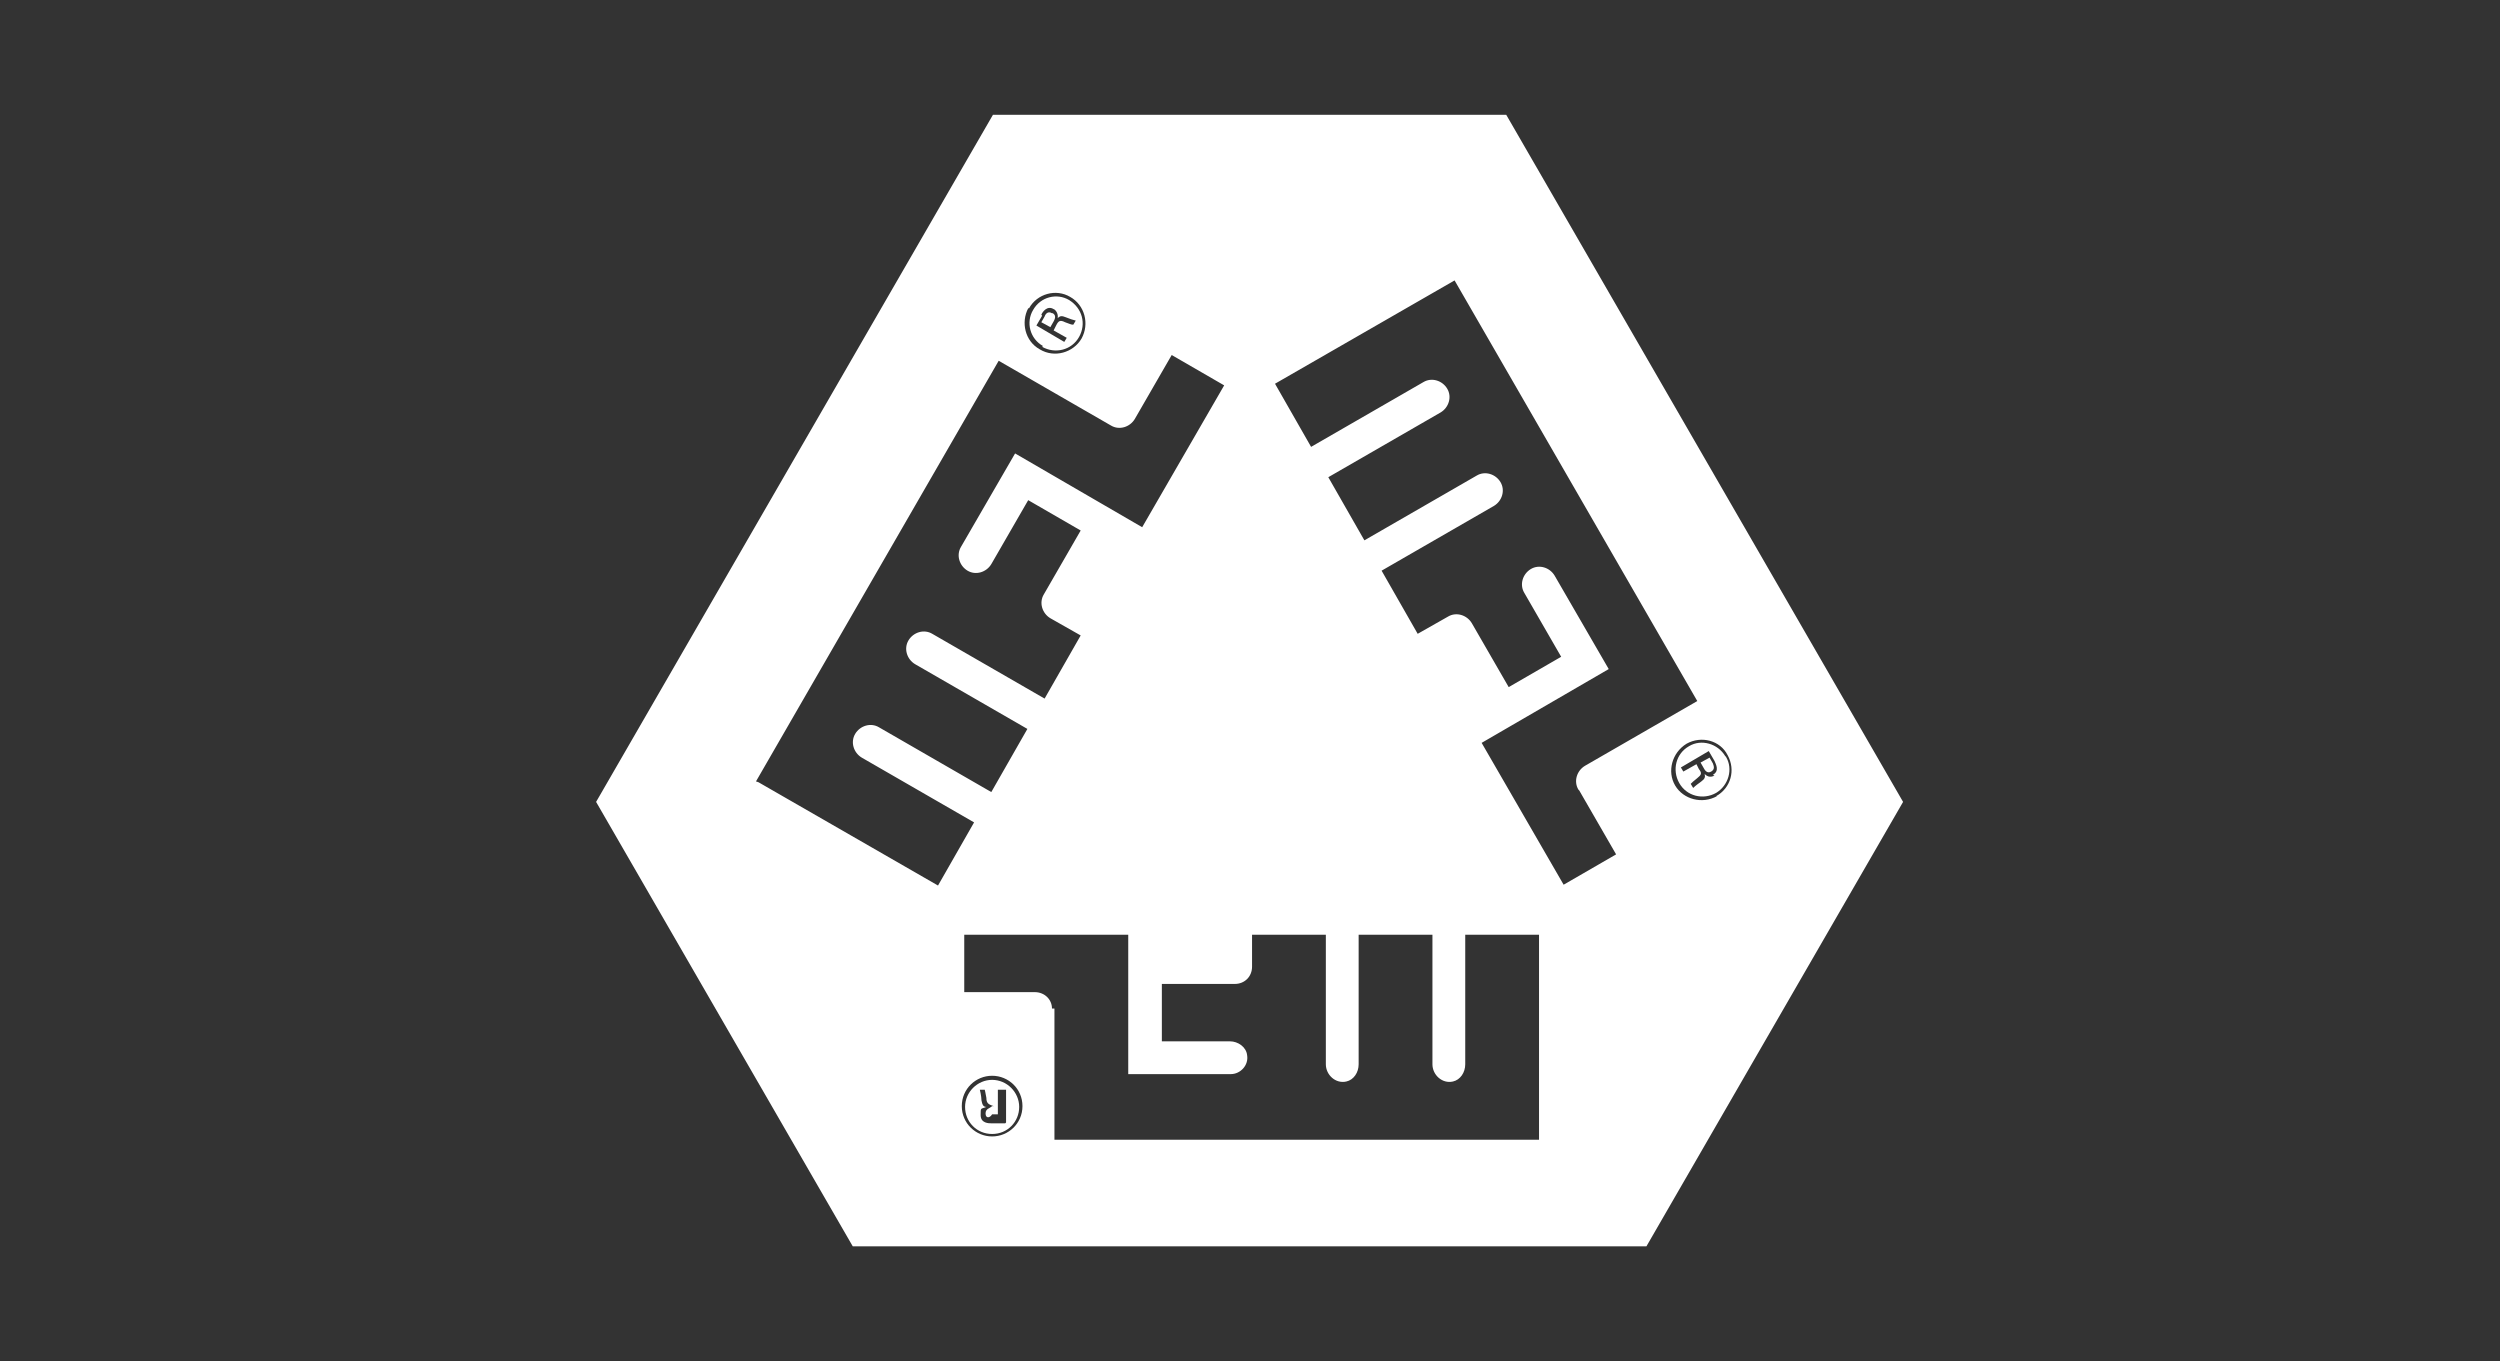 <?xml version="1.0" encoding="UTF-8"?>
<svg id="Capa_1" xmlns="http://www.w3.org/2000/svg" version="1.1" viewBox="0 0 304.9 166">
  <rect x="0" y="0" width="304.9" height="166" fill="#333333" stroke="none"/>
  <!-- Generator: Adobe Illustrator 29.8.1, SVG Export Plug-In . SVG Version: 2.1.1 Build 2)  -->
  <defs>
    <style>
      .st0 {
        fill: none;
      }

      .st1 {
        fill: #fff;
      }
    </style>
  </defs>
  <rect class="st0" x="-632" y="-266.6" width="1920" height="1080"/>
  <g>
    <path class="st1" d="M422.4,204.9v-77.8c2.1.5,3.1.8,5.2,1.3,1,20.7,1.5,30.9,2.4,51,0,0,0,0,0,0,1-20.2,1.5-30.2,2.6-49.8,2,.5,3,.7,5,1.2v70.4c-1.3.3-1.9.5-3.2.8v-55.5s0,0,0,0c-1.2,22-1.8,33.3-3,56.2-1.2.3-1.9.5-3.1.8-1.1-22.8-1.7-34.5-2.8-58.2,0,0,0,0,0,0v58.9c-1.3.3-1.9.5-3.2.8"/>
    <path class="st1" d="M440.1,200.6v-69.2c3.4.8,5.1,1.2,8.5,2.1v10c-2.1-.4-3.1-.5-5.2-.9v16.7c1.9,0,2.9.1,4.8.2v10c-1.9,0-2.9,0-4.8.1v19.8c2.2-.4,3.2-.5,5.4-.9v10c-3.5.8-5.2,1.3-8.6,2.1"/>
    <path class="st1" d="M450.2,133.9c1.5.4,2.2.5,3.7.9.9,8.4,1.3,12.5,2.2,20.7.9-8,1.3-11.9,2.2-19.6,1.3.3,2,.5,3.4.8-1.5,11.2-2.3,17-3.9,29,1.6,12.2,2.4,18.2,3.9,29.6-1.5.4-2.2.5-3.7.9-1-8.1-1.4-12.2-2.4-20.6-1,8.6-1.4,12.9-2.4,21.8-1.3.3-2,.5-3.4.8,1.6-13.9,2.4-20.6,4-33.7-1.5-11.9-2.2-18-3.7-30.6"/>
    <path class="st1" d="M463.3,194.9v-57.9c1.3.3,1.9.5,3.2.8v56.3c-1.3.3-1.9.5-3.2.8"/>
    <path class="st1" d="M468.7,166c0-14.6,0-28.5,5.3-27.2,3.3.8,4.6,7.1,4.5,17.9-1.3-.1-1.9-.2-3.2-.3,0-6.9-.4-9.6-1.3-9.7-1.8-.3-2.1,5.6-2.1,19.3s.2,19.6,2.1,19.3c1.5-.3,1.4-6.7,1.5-10.8,1.3-.1,1.9-.2,3.2-.3,0,13.4-1.7,18.2-4.7,18.9-5.3,1.4-5.3-12.7-5.3-27.2"/>
    <path class="st1" d="M487.9,166c0-11.7-.2-16.9-2.1-17.2-1.8-.3-2.1,4.9-2.1,17.2s.2,17.5,2.1,17.2c1.8-.3,2.1-5.4,2.1-17.2M480.5,166c0-13.1,0-25.5,5.3-24.2,5.3,1.4,5.3,12.5,5.3,24.2s0,22.8-5.3,24.2c-5.3,1.4-5.3-11.2-5.3-24.2"/>
    <path class="st1" d="M498.4,186.3v-40.7c3.2.8,4.8,1.2,8.1,2v5.6c-1.9-.3-2.9-.5-4.8-.8v10c1.8,0,2.8.1,4.6.2v5.7c-1.8,0-2.8,0-4.6.1v17c-1.3.3-1.9.5-3.2.8"/>
    <path class="st1" d="M508.1,184v-35.9c1.3.3,1.9.5,3.2.8v34.4c-1.3.3-1.9.5-3.2.8"/>
    <path class="st1" d="M520.7,160.3c0-2.8-.2-5.2-1.9-5.5-2-.4-2,5.2-2,11.4,0,9.9.5,11.6,2.3,11.3.5,0,1.1-.5,1.6-.9v-6.6c-.7,0-1.1,0-1.8.1v-4.7c2,0,3,0,5,0v15.1c-.9.1-3.1,1-4.4,1.3-5.5,1.4-6.1-3.3-6.1-15.9s.2-16.9,5.5-15.5c3.2.8,5.2,3.9,5,10.1-1.3.1-1.9.1-3.2,0"/>
    <path class="st1" d="M533.3,162.6v-13.7c1.3-.3,1.9-.5,3.2-.8v35.9c-1.3-.3-1.9-.5-3.2-.8v-15.3c-1.5,0-2.2,0-3.7,0v14.5c-1.3-.3-1.9-.5-3.2-.8v-30.9c1.3-.3,1.9-.5,3.2-.8v13c1.5,0,2.2-.1,3.7-.2"/>
    <path class="st1" d="M548.6,145.1v6.9c-1.4.2-2.2.4-3.6.6v33.4c-1.3-.3-1.9-.5-3.2-.8v-32.1c-1.4.2-2.2.4-3.6.6v-6.1c4.2-1,6.3-1.5,10.5-2.6"/>
    <path class="st1" d="M554.9,188.4v-44.9c1.3-.3,1.9-.5,3.2-.8v38.7c1.9.3,2.9.5,4.9.8v8.1c-3.2-.8-4.9-1.2-8.1-2"/>
    <path class="st1" d="M564.5,190.8v-49.6c3.4-.8,5.1-1.2,8.5-2.1v8.3c-2.1.4-3.1.5-5.2.9v12.6c1.9,0,2.9-.1,4.8-.2v8.2c-1.9,0-2.9,0-4.8-.1v15c2.2.4,3.2.5,5.4.9v8.3c-3.5-.8-5.2-1.3-8.6-2.1"/>
    <path class="st1" d="M580.7,148.3s0,0,0,0c-.6,10-.9,15-1.5,24.7,1.2,0,1.9.1,3.1.2-.6-10.1-.9-15.1-1.6-24.9M574.4,193.2c1.7-21.4,2.6-32.5,4.3-55.5,1.7-.4,2.6-.6,4.3-1,1.7,23,2.5,35,4.2,59.7-1.4-.3-2-.5-3.4-.8-.3-5.3-.5-8-.9-13.2-1.8-.2-2.7-.4-4.4-.6-.4,5-.5,7.4-.9,12.3-1.3-.3-1.9-.5-3.2-.8"/>
    <path class="st1" d="M595.3,153.5c0-6-.2-11.2-1.9-10.9-2,.4-2,11.4-2,23.6,0,19.6.5,23.2,2.3,23.5.5,0,1.1-.3,1.6-1v-14.3c-.7,0-1.1,0-1.8-.1v-9.8c2,0,3,0,5,0v33.6c-.9.5-3.1,1.4-4.4,1.1-5.5-1.4-6.1-10.4-6.1-33.6s.2-31.1,5.5-32.5c3.2-.8,5.2,6.3,5,20.2-1.3.1-1.9.2-3.2.3"/>
    <path class="st1" d="M611.3,129.7v51.4c0,10.8-1.3,22-5.3,21-3.6-.9-5.3-9.4-5.3-22v-47.7c1.3-.3,1.9-.5,3.2-.8v47.9c0,8.5.8,12,2,12.2,1.4.3,2.1-4,2.1-11.8v-49.3c1.3-.3,1.9-.5,3.2-.8"/>
    <path class="st1" d="M613.7,202.8v-73.6c3.4-.8,5.1-1.2,8.5-2.1v12c-2.1.4-3.1.5-5.2.9v18.5c1.9,0,2.9-.1,4.8-.2v11.9c-1.9,0-2.9,0-4.8-.1v22c2.2.4,3.2.5,5.4.9v12c-3.5-.8-5.2-1.3-8.6-2.1"/>
    <path class="st1" d="M633.5,110.1l-4.9,1.4-106.3,30.9-106.3-30.9-4.9-1.4v111.8l4.9-1.4,106.3-30.9,106.3,30.9,4.9,1.4v-111.8ZM629.7,115.1v101.7l-107.4-31.2-107.4,31.2v-101.7l107.4,31.2,107.4-31.2Z"/>
  </g>
  <g>
    <path class="st1" d="M294.8-99.9l-2.5-7.4v17.9c0,4.5-3.5,8.3-8,8.4-3,0-5.6-1.5-7.1-3.8-.3-.5-1.1-.6-1.5-.2-1.5,1.7-3.7,2.8-6.1,2.8s-2.2-.2-3.2-.7c-.4-.2-.9,0-1.1.3-.8,1.2-1.3,2.5-1.2,4.2,0,2.3,2.2,4,4.4,3.5l4.6-1c5-1.1,10.1-1.6,15.2-1.6h1.3c4.1,0,7.6-3.3,7.6-7.5,0-5.1-.8-10.1-2.4-15"/>
    <path class="st1" d="M263.8-90.9c0,3.3,2.5,5.9,5.6,6.1,0,0,.2,0,.3,0,3.3,0,5.9-2.6,5.9-5.9v-17.6c0-.7.6-1.3,1.3-1.3s1.3.6,1.3,1.3v18.8c0,3.3,2.6,5.9,5.9,5.9s.2,0,.3,0c3.1-.2,5.6-2.8,5.6-6.1v-23.5c0-4.4-3.4-8.1-7.7-8.4-.2,0-.4,0-.5,0h-1.1c-.7,0-1.4.2-2,.6-.4.2-.8.4-1.3.4-.8,0-1.5-.4-2-1-1.3-1.8-3.3-2.9-5.5-2.9h-.6c-2.2,0-4.3,1.1-5.5,2.9-.2.3-.6.5-1,.5s-.8-.2-1.1-.4c-.6-.5-2.5-1.3-4.4-1.3s-.6,0-.8,0c-3.9.5-6.3,3.9-6.4,3.9-.3.4-.8.7-1.2.7s-.6-.1-.8-.3c-.4-.3-1.9-.6-2.6-.6h-.8c-4.2,0-7.6,3.4-7.6,7.6v19.5c0,.3,0,.6,0,.9.6,2.4,2.8,4.1,5.2,4.1s.2,0,.2,0c2.9-.1,5.2-2.6,5.2-5.6v-12c0-.7.6-1.3,1.3-1.3s1.3.6,1.3,1.3v13.4c0,2.8,2.1,5.2,4.8,5.4.2,0,.3,0,.5,0,2.9,0,5.3-2.4,5.3-5.3v-15.5c0-.7.6-1.3,1.3-1.3s1.3.6,1.3,1.3v15.6Z"/>
    <path class="st1" d="M199.4-154.2c-2.4.1-4.2,2.1-4.2,4.5v17.8c0,.7-.5,1.2-1.2,1.2h-.2c-.7,0-1.2-.5-1.2-1.2v-26.7c0-2.4-1.8-4.4-4.2-4.5-2.5-.1-4.6,1.9-4.6,4.4v26.8c0,.6-.5,1.2-1.1,1.3-.7,0-1.3-.5-1.3-1.2v-29.1c0-2.4-1.8-4.4-4.2-4.5-2.5-.1-4.6,1.9-4.6,4.4v29.2c0,.6-.5,1.2-1.1,1.3-.7,0-1.3-.5-1.3-1.2v-24c0-2.4-1.8-4.4-4.2-4.5-2.5-.1-4.6,1.9-4.6,4.4v35.5c0,1.2-1.5,1.9-2.4,1l-7.4-7.4c-1.9-1.9-4.9-1.9-6.8,0-1.6,1.6-1.9,4.1-.6,6.1l12.8,19.6c.3.5.7,1,1.1,1.4,1.9,3.4,4.6,6.2,7.9,8.4v19h29.2v-20.8c4.9-4.1,8.2-10.1,8.7-16.9,0-.5,0-1.1,0-1.9v-37.8c0-2.5-2.1-4.5-4.6-4.4"/>
    <path class="st1" d="M95.6-141.6c-2.4,0-4.4,2-4.4,4.4v4.2h8.8v-4.2c0-2.4-2-4.4-4.4-4.4"/>
    <path class="st1" d="M80.2-133h8.8v-6.4c0-2.4-2-4.4-4.4-4.4s-4.4,2-4.4,4.4v6.4Z"/>
    <path class="st1" d="M73.5-141.6c-2.4,0-4.4,2-4.4,4.4v6.8c1.9-1.7,4.2-2.6,6.8-2.6h2v-4.2c0-2.4-2-4.4-4.4-4.4"/>
    <path class="st1" d="M92.2-80.4h-3.7c-3.6,0-6.8,2.2-8.1,5.4-.4,1.1.4,2.2,1.5,2.2h16.9c1.1,0,1.9-1.2,1.5-2.2-1.3-3.2-4.5-5.4-8.1-5.4"/>
    <path class="st1" d="M102.4-133h1.2c2.1,0,4.3.6,6.1,1.8.6.4,1.5,0,1.5-.8v-2.8c0-2.5-2-4.5-4.5-4.5-2.4,0-4.3,2-4.3,4.4v1.9Z"/>
    <path class="st1" d="M104.7-72.8h2.5v-14.2c0-1.8-1.5-3.3-3.3-3.3h-27c-1.8,0-3.3,1.5-3.3,3.3v14.2h2.6c.7,0,1.4-.5,1.6-1.2,1.1-5,5.6-8.7,10.8-8.7h3.7c5.2,0,9.7,3.7,10.8,8.7.2.7.8,1.2,1.6,1.2"/>
    <path class="st1" d="M112.6-120.7c.3-2.5-.5-5.1-2.2-7-1.7-1.9-4.2-3-6.7-3h-27.7c-3.9,0-7.3,3-7.7,6.9l-1,8.4c0,.6-.6,1.1-1.3,1-.4,0-.7-.2-.9-.6-.1-.2-.2-.5-.2-.8l1-8.3s0,0,0,0c0-.5-.3-.9-.8-.9h-.5c-3.1,0-5.5,2.5-5.5,5.5v10.8c0,2,.7,3.8,2.1,5.3l12.1,10.6h31.2c2.8,0,5.2-2.1,5.5-4.9l2.6-23.1Z"/>
  </g>
  <rect class="st0" x="-876.2" y="-526.3" width="1920" height="1080"/>
  <g>
    <path class="st1" d="M-242.4-170c-45.4,0-82.3,24.3-82.3,54.1s36.9,54.1,82.3,54.1,82.3-24.3,82.3-54.1-36.9-54.1-82.3-54.1M-242.4-55.7c-23.4,0-45.4-6.1-62-17.3-17-11.4-26.3-26.6-26.3-42.9s9.4-31.6,26.3-42.9c16.6-11.1,38.6-17.3,62-17.3s45.4,6.1,62,17.3c17,11.4,26.3,26.6,26.3,42.9s-9.4,31.6-26.3,42.9c-16.6,11.1-38.6,17.3-62,17.3"/>
    <path class="st1" d="M-242.4-170c-31.9,0-57.9,24.3-57.9,54.1s26,54.1,57.9,54.1,57.9-24.3,57.9-54.1-26-54.1-57.9-54.1M-242.4-55.7c-35.3,0-64-27-64-60.2s28.7-60.2,64-60.2,64,27,64,60.2-28.7,60.2-64,60.2"/>
    <path class="st1" d="M-242.4-170c-7,0-13.7,5.4-18.9,15.1-5.5,10.4-8.6,24.2-8.6,39s3,28.6,8.6,39c5.2,9.7,11.9,15.1,18.9,15.1s13.7-5.4,18.9-15.1c5.5-10.4,8.6-24.2,8.6-39s-3-28.6-8.6-39c-5.2-9.7-11.9-15.1-18.9-15.1M-242.4-55.7c-9.3,0-17.9-6.5-24.2-18.3-6-11.2-9.3-26.1-9.3-41.8s3.3-30.6,9.3-41.8c6.3-11.8,14.9-18.3,24.2-18.3s17.9,6.5,24.2,18.3c6,11.2,9.3,26.1,9.3,41.8s-3.3,30.6-9.3,41.8c-6.3,11.8-14.9,18.3-24.2,18.3"/>
    <rect class="st1" x="-326.9" y="-119" width="169.8" height="6.1"/>
    <rect class="st1" x="-245.5" y="-173" width="6.1" height="114.2"/>
  </g>
  <path class="st1" d="M590.2,2.5v-36.3c0,0-134.9-.4-134.9-.4l-.2,57.8h19.3c0,0,0-35.9,0-35.9,0-2.2,1.4-4.2,3.4-4.8,3.5-1.1,6.8,1.4,6.8,4.6V23.7c0,0,20.3,0,20.3,0V-12.1c.1-2.2,1.5-4.2,3.5-4.8,3.5-1.1,6.8,1.4,6.8,4.6V23.8c0,0,19.2,0,19.2,0v-9.9c0-2.7,2.2-4.8,4.9-4.8h20.1c0,0,0-15.8,0-15.8h-21.6c-1.9,0-3.8-1.1-4.6-2.9-1.6-3.7,1.1-7.3,4.6-7.3h31.8c0,0-.1,40.9-.1,40.9h45.4c0,.1,0-16.9,0-16.9h-20.1c-2.7,0-4.8-2.2-4.8-4.9"/>
  <path class="st1" d="M605-25.8h2.3c.6,0,1.8,0,1.8-1.3s-1.1-1.4-1.8-.9h-2.3s0,2.3,0,2.3ZM603.9-29.2h2.9c.6,0,2.8,0,2.8,2.3s0,1.7-1.5,2.2c.9.2,1.1.6,1.3,1.7.1,1.1.2,2,.5,2.9h-.5s-.3-1.4-.4-2.8c-.1-1.4-.5-1.7-2-1.7h-1.9s0,4.5,0,4.5h-1.1s0-9.1,0-9.1ZM599.8-25.1c0,4.2,3.3,7.5,7.4,7.5s7.4-3.3,7.4-7.5-3.2-7.4-7.4-7.4-7.4,3.3-7.4,7.4M615.6-25.1c0,4.7-3.9,8.5-8.5,8.5-4.6,0-8.4-3.8-8.4-8.5,0-4.7,3.9-8.4,8.5-8.4s8.4,3.8,8.4,8.5"/>
  <path class="st1" d="M535.4-57c-30.7,0-59.5,5.4-81.2,15.4-21.2,9.8-33,22.8-33,36.5s11.6,26.7,32.8,36.6c21.6,10.1,50.4,15.8,81.1,15.8,30.7,0,59.5-5.4,81.2-15.4,21.2-9.8,33-22.8,33-36.5,0-13.7-11.6-26.7-32.8-36.6-21.6-10.1-50.4-15.8-81.1-15.8M535.1,50.8c-31.2,0-60.5-5.8-82.6-16.2-22.5-10.5-34.8-24.7-34.8-39.8,0-15.1,12.5-29.2,35-39.6,22.1-10.2,51.5-15.8,82.6-15.7,31.2,0,60.5,5.8,82.6,16.2,22.5,10.5,34.8,24.7,34.8,39.8,0,15.1-12.5,29.2-35,39.6-22.1,10.2-51.5,15.8-82.6,15.7"/>
  <path class="st1" d="M445.6-78.5l-2.5-5.6c-.7.1-1.3.1-1.9,0l2.9,6.3,1.6-.7ZM439.5-81.4l5.6,12.3c.6.2,1.2.2,1.9,0l.3-.4-6.5-14.3-1.3,2.3ZM438.8-75.5l-1.8-3.9c-.5-1.1-1.7-1.3-2.9-1.4l2.8,6.2,1.9-.9ZM433.6-80.8c-.5,0-.9,0-1.4,0-.5.8-.5,1.7-.2,2.5.4.8.9,1.6,1.7,2.7l2.5,3.8c.7,1,.9,1.4,1,1.7.7,1.5,0,2.9-1.1,5.1.8,0,1.8,0,2.6-.4,1.4-.7.6-3.2.1-4.2l-5.1-11.3ZM431.3-70.1c-.7.3-1.2.9-1.2,1.7h-.3c-.4-1.8.2-3.3,1.5-3.9.1,0,.2,0,.4-.1-.6-.9-2.1-3.2-2.3-3.7-.6-1.3.1-2.3.9-3.4l3.3-4.6c1.9.1,4.3.3,5.6,2.1,1.1-1.9,2.2-4,3-5.9,1.3.4,2.7.8,4.3.5l.2.5c-.4.5-1,1.1-.5,2.3l5,10.9c.6,1.3,1.6,1.4,2.3,1.3l.3-1h.6c0,.1-1.2,4.7-1.2,4.7-1.8,0-3.5-.6-4.3-2.5l-2.4-5.4-1.5.7,3,6.6c-.8,1.2-1.4,2.6-1.9,3.8-1.1-.4-3.1-.7-4.3-.5l-.2-.5c.5-.4.9-1.1.6-1.9l-2.4-5.2-1.9.9,1.4,3c1.3,2.9,1.6,6.6-1.1,7.8-.7.3-1.4.4-2,.4-.9,0-1.4.1-1.7.3-.4.2-.7.5-.8.9v.3c-.1,0-.7-.2-.7-.2l.5-2.3c.2-1,.7-1.7,1.7-2.2,0,0,.2,0,.2-.1.4-1,.3-1.7,0-2.5-.2-.4-1.1-1.9-1.6-2.7-.7-.5-1.6-.5-2.3-.2"/>
  <path class="st1" d="M457.3-77.4l1.8-3.1-4.2-2.9-.3.3c.7.6,1.2,1.3,1.5,2.2l1.2,3.4ZM461.1-82.8l-3.6,5.9.9,2.6c.7,0,1.8,0,2.7.4l1.4-1.8.4.3-2.8,3.9c-1.6-.3-3.5-.4-5.2-.4v-.4c.5-.5.5-1.6.3-2.2l-1.9-5.4c-.3-.8-.9-1.1-1.6-.9l-.2-.5c1.9-1.6,3.2-3.1,4.4-4.7l5,3.2Z"/>
  <path class="st1" d="M464.1-81.8l1.8-.5-1.2-1.7c-1.3-1.9-2.4-1.6-3.2-.6l-.3-.3,2.1-3.4c1.1.2,2.1.2,3.6,2.4l1.2,1.8.3-5.6c1.1.3,2.1.6,3.3.3v.5c.1,0-.5,2.4-.5,2.4-1,.2-1.6.3-2.4-.1v3.4c-.1,0,0,.2,0,.2l3.3-.9v1.9c0,0-2.2.6-2.2.6l1.4,2.1c1,1.6,2.3,1.8,3,.6l.4.4-2,3.3c-.9-.1-2-.5-2.8-1.6l-2.2-3.2v6.2c-1.2-.3-2.4-.6-3.6-.2v-.5c-.1,0,.4-2.4.4-2.4,1-.2,1.6-.3,2.4.1l.2-4h0s-2.9.8-2.9.8v-1.9Z"/>
  <path class="st1" d="M474.8-92.8h-.4c0,0,.7-4.2.7-4.2l2.5-.6v.4c0,0-2.8,4.4-2.8,4.4ZM473.3-88.6l1.8-2.8,3.1,1.6-.7,1.4,2,8.4c.3.1.9.3,1.3.6l.6-.6.3.4-2.2,2.7c-1.7-.6-2.6-.9-3.5-.9v-.5c.5-.4.6-1.4.4-2l-1.8-7.6-1.3-.8Z"/>
  <path class="st1" d="M486.9-92.6c.3,0,.6-.2.9-.5l.3.3-1.5,2.8c-1.1.2-2.9-.5-3.5-1.1l-.2.3c.6.5,1.3,1.6,1.6,3.1l1.3,6.4c.8.1,2,.3,2.7.5l1.4-1.3.4.4-3.3,3.3c-1.3-.6-3.3-.9-4.8-.9v-.4c.7-.5.7-1.3.6-1.8l-1.2-6.2c-.2-1.2-.9-1.2-1.3-1.2v-.4c1.6-1.2,3.1-2.8,4-4.2.8.5,1.8,1.1,2.7.9"/>
  <path class="st1" d="M494.5-83.2c1.3.2,2.3.6,3.4,1.2l-1.5-10c-1.2,0-2.3-.4-3.4-1l1.5,9.9ZM494-95.2c1.7.7,3.6,1.3,5.7,1.4v.4c-.4.3-.6.7-.4,2l1.3,8.5-4,2.9c-1.6-.9-3.8-1.3-5.5-1.4v-.4c.5-.3.6-.7.4-1.8l-1.3-8.4,3.8-3.2Z"/>
  <path class="st1" d="M512-85.7c1.5-.1,2.7.7,3.8.6,1.5-.1,1.5-2.1,1.4-3.4l-.9-12.2c-.5-.3-1-.6-1.4-.9h-.2c0,.1.8,11.5.8,11.5,0,1.1-.4,1.8-1.3,2.5l-2.3,1.8ZM512.3-90.3c-.3-.6-1-.9-1.7-.9-.3,0-.6.1-.9.3l-.2-.2c.2-.8,1.1-1.5,2-1.6.2,0,.5,0,.7.1v-.7c-.3-.5-.9-.7-1.6-.7-.8,0-1.6.4-2.1,1.1l-.2-.2c.4-1.6,1.6-2.6,2.9-2.7.3,0,.5,0,.8,0l-.3-3.8c-.4.3-.8.5-1.2.6l-.2-.5c2.6-1.2,5.1-3,7.3-4.8.8.4,1.8,1.4,2.8,1.3.8,0,1.2-.4,1.6-.9l.5.3-1.5,1.9c-.6.8-1.5,1.4-2.3,1.5-.3,0-.9,0-1.7-.3l.5,6.4c.5-.7,1.2-1.9,2.1-2,.6,0,1.5,1,2.1,1,0,0,.2,0,.3-.1l.2.3c-.8,1.5-1.4,2.1-1.9,2.1-.7,0-1.4-1-1.9-.9-.2,0-.4,0-.9.4l.4,5.1c.2,3.1-.7,6.1-3.3,6.3-1.5.1-2.7-1.3-4-1.2-.5,0-.8.5-.8,1,0,.7.4.9.9.9.3,0,.6-.3.7-.6l.4.3c-.3.4-.7.9-1.3.9-.8,0-1.3-.6-1.4-1.6-.1-1.4,1-2.7,2.2-3.5l.5-.4c.6-.6.9-1.4.8-2.8v-1.5Z"/>
  <path class="st1" d="M525.9-99.4l-.4-.2,1.5-3.9h2.6c0,0,0,.3,0,.3l-3.7,3.7ZM523.6-95.6l2.3-2.3,2.7,2.2-1,1.2.3,8.7c.3.2.8.5,1.2.9l.7-.5.3.4-2.7,2.2c-1.6-.9-2.3-1.4-3.3-1.6v-.5c.7-.2.9-1.2.9-1.8l-.2-7.8-1.1-1Z"/>
  <path class="st1" d="M537.2-94.6c-1.1-.3-1.8-.8-2.6-1.4l-.8.4v9.1s1.9,1.4,1.9,1.4l1.5-1.3v-8.2ZM539.2-81.2c-1.5-.7-2.1-1.8-2-3.7v-.9c-1.1,1.3-2.5,2.6-4.3,3.9.4-.2.7-.2,1.1-.2,1.4,0,2.7,1.2,3.8,2.2l1.4-1.3ZM535.8-77.9c-1-.8-2.8-2.1-4.3-2.1-.4,0-.8,0-1.1.3l-.3-.4,3.9-2.9-2.5-1.7v-10.6c1.8-.4,3.9-1.1,5.7-2.7.8.8,2.7,2,4.5,2.2v.4s-1.1,1.6-1.1,1.6v8.4s1.1,2.5,1.1,2.5v.5s-5.9,4.4-5.9,4.4Z"/>
  <path class="st1" d="M551.7-85c-.1,3.1-1.2,6-6.2,7.1v-.5c2.9-1.1,3.1-3.6,3.2-6.6l.4-9.3-1-1-2,1.7-.4,8,1,1-2.4,2-2.5-2.1,1-1,.7-14.3c0-1.3-.3-2.4-1.2-2.8l.4-.4c.9.3,1.5.8,2,1.7.5-1.1,1.7-2.2,2.9-2.4l.2.3c-1.1.8-1.4,1.9-1.5,3.7l-.3,5.6,3.9-3.5c.9,1.2,1.8,1.9,2.8,1.8v.4c-.3.2-.8.7-.8,1.3l-.4,9.2Z"/>
  <path class="st1" d="M556-94.9h-1.7c0-.1,0-.6,0-.6,1.3-.4,3.4-2,4.7-3.8l.9-1.2.4.3-.2.4c-.7,1-.9,1.8-1.1,3.1v.3s2.7.2,2.7.2l-.8,1.8-2.1-.2-.8,9.7c.6.4,1,.6,1.5,1l.7-.4.2.5-2.9,1.9c-1.5-1.1-2.6-1.7-3.5-2v-.5c.8-.2,1.1-1.1,1.2-1.7l.7-8.7Z"/>
  <path class="st1" d="M578-98.9c-1.2.4-2.1.9-2.4,2.3-.3,1.6.8,8.3.5,9.7-.2,1.2-1.2,1.8-2.3,2.5l-1.4.8-.3-.4.2-.2c.4-.4.6-1,.7-1.6,0-.5,0-2.1,0-2.7-.3-.5-.8-.8-1.3-.9-.4,0-.9,0-1.3.3l-.2-.2c.4-.9,1.3-1.4,2.1-1.3.1,0,.3,0,.5.2v-.8c-.2-.4-.7-.7-1.2-.8-.9-.2-2.1.1-2.8.8l-.2-.2c.6-1.7,2.1-2.6,3.5-2.4.1,0,.2,0,.4,0,0-.8-.2-2-.2-2.4.2-1.4,1.4-2,2.7-2.4l6.6-2.1c.7.4,1.8,2.1,2.5,2.2.4,0,1-.4,1.3-.6l.4.5c-.9.8-2.4,2.2-3.9,1.9-.5,0-1-.3-1.4-.6-.9.7-1.1,1.3-1.2,2.2-.3,1.8.9,6.7.7,8.1-.2,1.2-1.6,2.3-4.4,3.5,2.6.7,5.2,2.1,7.2,2.5.6,0,1-.1,1.6-.7l.4.4c-1.9,2.1-2.9,3-4.2,2.8-2.2-.4-6.6-2.5-8.4-2.8-1.1-.2-2.1.2-3,.7l-.3.2-.3-.4c3-2,8.4-3.3,8.7-4.7.2-1.5-.7-7-.5-8.1.2-1.4.7-2.3,1.9-3l1.6-1c-.6-.5-1.1-1-1.5-1.6l-.8.3Z"/>
  <path class="st1" d="M588-84.1l3.2-1.7-2.1-4.6h-.5c.2,1,.3,1.9.1,2.8l-.8,3.5ZM594.1-86.8l-6.2,3.2-.6,2.7c.6.4,1.5,1,2.1,1.8l2.1-.8.2.5-4.4,1.9c-1.2-1.1-2.8-2.2-4.2-3v-.4c.9-.1,1.4-1,1.6-1.7l1.2-5.6c.2-.8-.3-1.4-.9-1.6v-.5c2.6-.4,4.5-1,6.3-1.8l2.7,5.3Z"/>
  <path class="st1" d="M599.7-82.5l.9-3.4c-1.4-.9-2.9-1.7-3.9-2.7-.1,2.6.9,5,3,6.1M599.6-81.9c-1-.5-1.4-.9-2.1-1.7-.6.7-1,1.6-1.2,2.4-.5,2.1-.3,3.2.4,3.9l1.8-1,1-3.7ZM599.8-90c.8,1,1.9,1.8,3.6,2.6,1.1-.2,1.6-.5,2.2-.8l.3.3c-.9.7-2.1,1.6-2.5,3.2l-1.7,6.2c-.4,1.5-.2,2.1.3,2.6l1.2-.4v.5c.1,0-3.5,1.5-3.5,1.5-.8-.6-1.5-2.2-1.3-3.2l-3.6,1.9c-1.2-.9-2.4-2.3-1.8-4.6.6-2.2,2.5-3.1,4.2-3.7-.9-1.6-1.2-3.3-1.1-5.2,1.9,0,2.8-.3,3.6-.8"/>
  <path class="st1" d="M612.8-82.5c-.8-.5-1.3-1.2-1.9-2.1l-.7.2-2.8,8.6,1.3,1.9,1.5-.9,2.6-7.8ZM610.6-69.1c-1.2-1.2-1.4-2.4-.8-4.1l.3-.8c-1.5.9-3.2,1.7-5.3,2.4.4,0,.8,0,1.1.1,1.3.4,2.2,1.9,3,3.2l1.8-.8ZM606.3-67c-.8-1.1-2.1-3-3.6-3.5-.4-.1-.8-.2-1.2,0l-.2-.5,4.7-1.7-1.9-2.5,3.3-9.9c1.8.2,4,0,6.2-.9.5,1,2,2.8,3.7,3.5v.4c-.9-.1-1.7.4-1.9,1.1l-2.6,8c-.4,1.1,0,2.2.9,2.9v.4c-.1,0-7.3,2.6-7.3,2.6Z"/>
  <path class="st1" d="M619.7-79.8c.4-.9.1-1.4-.2-1.7h-.4s0-.5,0-.5l3.4-1,1.6,2.7-1.2.7-3.3,8.2.6,1.2,2.3-1.1,3-7.4-.6-1.2,2.9-1.1,1.7,2.8-1.2.6-3.1,7.7c-.4.9-.2,1.9.9,1.9v.4s-3,1.2-3,1.2c-1.4-1-1.3-2.7-.8-4.2l-4.6,2.2c-.4-1.4-1.3-2.5-2.2-2.7v-.4c.5,0,1.1-.4,1.4-1l3-7.4Z"/>
  <path class="st1" d="M631.6-69.8l3.5-.9-.9-5h-.5c0,.9,0,1.8-.5,2.7l-1.6,3.2ZM638.1-70.7l-6.7,1.7-1.2,2.5c.5.5,1.2,1.3,1.6,2.2l2.2-.3v.5c.1,0-4.6.8-4.6.8-.9-1.3-2.2-2.8-3.4-3.9l.2-.4c.8,0,1.5-.7,1.8-1.3l2.5-5.2c.4-.7,0-1.4-.5-1.8l.2-.5c2.5.2,4.5,0,6.5-.3l1.3,5.8Z"/>
  <path class="st1" d="M378.3,262.4h-.1c-2.6,8.9-5.2,18-7.9,27.6-6.7.7-13.3,1.5-19.9,2.6-2.6-10.2-5.1-20.9-7.6-32.4h-.1s0,33.6,0,33.6c-6.1,1.1-12.2,2.4-18.3,3.8v-54.7c10,2.4,20,4.4,30,5.9,2,8.9,3.9,17.3,5.9,25.5h.2c2-8.3,4-16.2,6.1-23.9,10.1,1.2,20.1,1.9,30.2,2.2v35.6c-6.2.2-12.3.5-18.4.9v-26.9Z"/>
  <path class="st1" d="M401.4,252.9c14,.2,28.1-.4,42.1-1.8v10.2c-6.6.3-13.3.5-19.9.7l-.8,3.7c6.4,0,12.7-.2,19.1-.3v10.4c-6.4-.2-12.7-.3-19.1-.4v13.3c-7.2-.4-14.3-.5-21.5-.4v-35.3Z"/>
  <path class="st1" d="M447.5,250.7c7.2-.8,14.3-1.9,21.4-3.1v33.9c6.6.6,13.2,1.2,19.8,2v14.7c-13.7-3.3-27.5-5.8-41.3-7.4v-40Z"/>
  <path class="st1" d="M-141.8,305.8v-19.6c-2.1-.6-3.9-1.5-5.5-2.5v22.1c0,0,5.5,0,5.5,0ZM-156,289.6v43c1.4,1.3,3.4,2.2,5.6,2.8l1.4-.9v-50c.1,0-7,5-7,5ZM-165.6,305.7v-13.8c0-3.9-3.1-6.1-6.3-7.9v21.7c0,0,6.3,0,6.3,0ZM-173.5,283.7c-1.3-.7-2.7-1.4-4.1-1.7-2.6,1.5-3.9,4.3-3.9,7.1s.6,5.7,1.2,9.9l2.3,14.5c.6,3.8.7,5.2.7,6.1,0,5.1-4.1,8.2-10.1,13.4,2.3.9,5.1,2.3,7.9,2.3,5,0,5.8-8.4,5.9-12v-39.6ZM-193.9,311.5c-2.4,0-4.7,1.1-5.8,3.4l-.7-.7c1.1-5.6,4.9-9,9.5-8.9s.8,0,1.3,0c-.6-3.5-1.8-12-1.8-13.6,0-4.4,3.5-6.6,7.2-8.7l15.6-9.1c5.5,2.9,12,6.6,13.5,13.5,5.6-4,11.8-8.7,16.5-13.1,3.2,2.7,6.8,5.8,11.8,7.1l-.2,1.7c-1.8.8-4.3,1.9-4.4,6v38.4c-.1,4.5,2.9,6.2,5,6.7l2.2-2.4,1.5,1.2-9.7,11.6c-5.6-2.1-9.5-6.5-9.5-13.1v-18.7s-5.5,0-5.5,0v23.2c-3.8,2.4-7.6,5.8-10.5,8.6-2.7-2.5-7.8-6.1-11.8-7.2v-2.1c1.9-.6,4-1.9,4-4.4v-18s-6.3,0-6.3,0v10.6c0,10.2-4,21.1-12.8,21.1s-4.4-.9-6.2-1.6c-2.7-1.1-4-1.5-5.1-1.5s-2.6.5-3.4,1.5l-.7.9-1.3-1.3,4.4-6c1.8-2.5,4.2-4,7.3-4h-.3c2.4-2.4,3.1-4.5,3.1-7.2s-.7-7-1-10c-1.3-2.4-3.9-3.6-6.5-3.6"/>
  <path class="st1" d="M-171.9,305.7h6.4s0-13.5,0-13.5c0-3.6-3.2-5.7-6.3-7.4v20.8ZM-165.6,306.5h-6.8c-.2,0-.3-.2-.3-.3v-21.7c0-.1.1-.2.2-.3,0,0,.2,0,.3,0,3.5,1.9,6.7,4.3,6.7,8.2v13.8c0,.2-.2.3-.4.3M-147.3,305.8h4.8s0-19,0-19c-1.7-.5-3.3-1.2-4.8-2.2v21.2ZM-141.8,306.6h-6c-.2,0-.3-.2-.3-.3v-22.1c0-.1.1-.2.2-.3.1,0,.2,0,.3,0,1.6,1.1,3.5,1.9,5.6,2.5s.2.2.2.3v19.6c0,.2-.2.3-.4.3M-187.3,332.9c.3.1.7.3,1,.4,1.9.8,4.1,1.7,6.3,1.7,4.7,0,5.5-8.2,5.6-11.7v-39.3c-1.1-.6-2.4-1.2-3.7-1.6-2.3,1.4-3.6,3.9-3.6,6.8s.4,4.7.9,7.8c.1.7.2,1.3.3,2.1l2.3,14.5c.6,3.9.7,5.3.7,6.1,0,4.9-3.5,7.9-8.9,12.5-.3.3-.6.5-.9.8M-179.8,335.6c-2.3,0-4.5-.9-6.5-1.8-.5-.2-1-.4-1.5-.6-.1,0-.2-.1-.2-.2,0-.1,0-.2.1-.3.5-.4.9-.8,1.3-1.1,5.2-4.5,8.6-7.4,8.6-12s0-2.2-.7-6l-2.3-14.5c-.1-.7-.2-1.4-.3-2.1-.5-3.2-.9-5.7-.9-7.9s1.5-5.9,4-7.4.2,0,.2,0c1.5.4,2.9,1.1,4.2,1.8s.2.2.2.3v39.6c-.2,2-.4,5-1.2,7.5-1.1,3.2-2.8,4.9-5.1,4.9M-155.3,333.4c1.4,1.2,3.2,2.1,5.2,2.7l1.1-.7v-51.1c.1,0-6.2,4.7-6.2,4.7v44.4ZM-150.6,334.9s0,0,0,0c-2.1-.6-3.9-1.5-5.3-2.8,0,0-.1-.1-.1-.2v-41.6c.1,0,.2-.2.2-.2l6.5-4.8c0,0,.2,0,.3,0,.1,0,.2.2.2.3v48.3c-.1.1-.2.2-.3.3l-1.3.8c0,0-.1,0-.2,0M-197.6,340.9c1.2,0,2.5.4,5.4,1.5l.4.2c1.7.6,3.7,1.4,5.9,1.4,4.1,0,7.5-2.2,9.9-6.5,2-3.7,3.2-8.8,3.2-14.2v-10.8c0-.2.2-.3.4-.3h6.5c.2,0,.3.2.3.3v18.2c0,2.7-2.2,4.1-4,4.8v1.3c3.7,1.1,8.5,4.3,11.4,7,2.8-2.7,6.5-5.9,10.1-8.3v-23c0-.2.2-.3.4-.3h5.7c.2,0,.3.2.3.3v18.8c0,5.9,3.1,10.4,8.9,12.7l9.2-11.3-1-.8-2,2.2c0,0-.2.1-.3.1-1.6-.4-5.4-1.8-5.3-7v-38.3c.1-4.2,2.8-5.5,4.5-6.2v-1.3c-4.8-1.3-8.5-4.4-11.5-6.9-4.1,3.7-9.7,8-16.6,13,0,0-.2,0-.3,0-.1,0-.2-.1-.2-.2-1.3-6.5-7.1-10-13.3-13.3l-15.6,9.1c-3.5,2-7.1,4-7.1,8.4s1.2,9.8,1.8,13.6c0,0,0,.2,0,.3s-.2.1-.2.1c-.3,0-.5,0-.7,0-.2,0-.4,0-.5,0-4.6,0-8.2,3.3-9.3,8.6l.2.2c1.2-2,3.4-3.2,6-3.2s5.5,1.5,6.8,3.8h0c.4,3.3,1.1,8.9,1.1,10.3,0,2.6-.6,4.9-3.2,7.5s-.1,0-.2,0h0c-2.9,0-5.3,1.3-7.4,3.9l-4.5,5.7.9.8.6-.6c1-1.2,2.6-1.6,3.8-1.6M-133.1,344.7s0,0-.1,0c-6.1-2.4-9.4-7.2-9.4-13.3v-18.4s-4.7,0-4.7,0v22.8c0,.1-.1.2-.2.3-3.6,2.4-7.3,5.8-10.1,8.5s-.3.1-.4,0c-2.8-2.7-7.7-6.1-11.3-7.1s-.2-.2-.2-.3v-1.7c0-.1,0-.3.2-.3,1.7-.6,3.8-1.9,3.8-4.3v-17.9s-6.3,0-6.3,0v10.2c0,5.5-1.2,10.6-3.3,14.4-2.5,4.5-6.1,6.8-10.5,6.8s-4.4-.8-6.2-1.4l-.4-.2c-2.9-1.1-4.1-1.4-5.2-1.4s-2.5.4-3.3,1.4l-.8.9c0,0-.1.1-.2.1,0,0-.2,0-.2,0l-1.3-1.2c-.1-.1-.1-.3,0-.4l4.7-5.9c2.2-2.8,4.8-4.1,7.9-4.1h.7c2.4-2.4,2.9-4.5,2.9-6.8s-.6-6.7-1-9.8c-1.2-2.1-3.5-3.3-6.2-3.3s-4.6,1.2-5.5,3.2c0,0-.1.2-.2.2-.1,0-.2,0-.3,0l-.7-.7c0,0-.1-.2,0-.3,1.1-5.6,4.9-9.1,9.8-9.1s.4,0,.6,0c0,0,.2,0,.3,0-.6-3.4-1.7-11.5-1.7-13.1,0-4.7,3.9-6.9,7.4-8.9l15.6-9c0,0,.2,0,.3,0,4.7,2.5,11.9,6.2,13.6,13.2,6.8-4.8,12.2-9.1,16.2-12.7s.3-.1.4,0c3.2,2.7,6.8,5.7,11.8,6.9s.3.2.2.4l-.2,1.7c0,.1,0,.2-.2.3-1.7.7-4.2,1.7-4.2,5.6v37.9c-.1,4.4,2.7,5.9,4.5,6.3l2-2.3c.1-.1.3-.1.4,0l1.4,1.2c0,0,.1.1.1.2,0,0,0,.2,0,.2l-9.4,11.6c0,0-.2.1-.3.1"/>
  <path class="st1" d="M-108.5,331c4.7,0,8,2.8,11.6,2.8,4.6,0,5.2-6.2,5.2-10v-37.7c-1.5-.9-2.8-2-4-3.1l-.7.3v35.3c-.1,3.4-1.6,5.4-4.5,7.4l-7.6,5ZM-106.9,317.2c-1-2-3-3.1-5.1-3.1s-2,.2-3,.8l-.6-.8c1-2.6,4-4.5,6.6-4.5s1.6.2,2.1.6v-2.2c-.8-1.7-2.6-2.5-4.7-2.5s-5.1,1.1-6.9,2.9l-.6-.8c1.7-5,5.7-8,9.8-8s1.6.1,2.4.3v-12.1c-1.3.8-2.7,1.4-4,1.7l-.7-1.7c8.4-3.4,17.1-8.5,24.3-13.7,2.3,1.4,5.5,4.8,8.5,4.8s3.9-1.1,5.2-2.4l1.6,1.1-5.3,5.8c-2.2,2.5-5.1,4.2-7.8,4.1s-3-.2-5.2-1.5v20.5c1.6-2,4.2-5.9,7.1-5.9s4.5,3.7,6.6,3.7.7,0,1-.4l.7,1c-2.9,4.6-5,6.3-6.7,6.3s-4.2-3.4-5.9-3.4-1.2.2-2.8,1.2v16.4c0,9.9-3.6,19.3-12.2,19.3-4.7,0-8.4-4.7-12.6-4.7s-2.6,1.2-2.6,2.6c0,2.4,1,3.4,2.8,3.4s2-.8,2.5-1.8l1.3,1.1c-1,1.4-2.5,2.7-4.5,2.7s-4.1-2.3-4.1-5.3c0-4.6,3.9-8.4,7.9-10.5l1.6-1.3c2.1-1.7,3.3-4.4,3.2-8.6v-4.8Z"/>
  <path class="st1" d="M-106.6,331.5c2.1.2,3.9.9,5.5,1.6,1.6.7,3.1,1.3,4.7,1.3,3.1,0,4.6-3.4,4.7-10v-38.8c-1.2-.8-2.4-1.8-3.6-3h-.3c0,.1,0,36.4,0,36.4,0,3.4-1.3,5.6-4.4,7.9l-6.5,4.6ZM-96.6,335c-1.8,0-3.5-.6-5.3-1.3-2.1-.8-4.2-1.6-6.7-1.6s-.3,0-.3-.2c0-.1,0-.3.1-.4l7.8-5.2c3.2-2.1,4.4-4.2,4.4-7.3v-36.4c0-.1.2-.2.3-.3l.7-.3c.1,0,.3,0,.3,0,1.4,1.3,2.7,2.3,4.2,3.2,0,0,.2.2.2.3v38.9c-.1,7.1-2,10.6-5.8,10.6M-111.5,313.7c2.4,0,4.4,1.3,5.4,3.3h0c0,.1,0,4.8,0,4.8,0,4.1-1,6.9-3.3,8.8l-1.5,1.2h0c-3.7,2-7.6,5.7-7.6,10.2s1.5,5,3.7,5,3.2-1.3,4-2.3l-.7-.6c-.6,1-1.6,1.6-2.6,1.6-2.1,0-3.1-1.1-3.1-3.4s1.4-3.2,3-3.2,4,1.1,6,2.3c2,1.2,4.1,2.4,6.4,2.4,8.6,0,11.7-9.7,11.7-18.8v-16.2c0-.1.1-.2.2-.3,1.7-1,2.2-1.2,2.9-1.2s1.8.8,2.7,1.6c1,.9,2,1.8,3.1,1.8,1.7,0,3.7-1.9,6.3-5.9l-.4-.5c-.4.2-.7.2-.9.2-1.1,0-2.3-1-3.5-1.9-1.1-.9-2.2-1.8-3.1-1.8-2.4,0-4.6,2.8-6.2,4.9-.2.3-.5.6-.7.8,0,.1-.2.1-.4,0-.1,0-.2-.2-.2-.3v-20.3c0-.1.1-.2.2-.3,0,0,.2,0,.3,0,2.2,1.3,4.3,1.4,5,1.4,2.4,0,5.2-1.5,7.5-4l5-5.5-1.1-.7c-1.4,1.4-2.9,2.3-5.2,2.3s-4.4-1.7-6.4-3.2c-.7-.6-1.4-1.1-2-1.5-7.7,5.6-16.1,10.3-23.6,13.4l.4,1.1c1.2-.4,2.5-.9,3.7-1.6,0,0,.2,0,.3,0s.2.2.2.3v12c0,0,0,.2-.2.3,0,0-.2,0-.3,0-.8-.2-1.5-.3-2.3-.3-4.1,0-7.8,3-9.4,7.6l.3.3c1.7-1.7,4.4-2.7,6.8-2.7s4.2,1,5,2.7h0c0,.1,0,2.3,0,2.3,0,.1,0,.2-.2.3-.1,0-.2,0-.3,0-.5-.3-1.2-.5-1.9-.5-2.5,0-5.2,1.8-6.2,4.1l.3.4c.9-.5,1.8-.7,2.9-.7M-115.2,348.4c-2.6,0-4.4-2.4-4.4-5.7,0-4.9,4.2-8.8,8.1-10.9l1.5-1.2c2.2-1.8,3.2-4.5,3.1-8.4v-4.7c-.9-1.8-2.7-2.9-4.8-2.9s-2,.2-2.9.7-.3,0-.4,0l-.6-.8c0,0,0-.2,0-.3,1-2.7,4.1-4.8,7-4.8s1.3.1,1.8.4v-1.6c-.9-2-3.2-2.3-4.5-2.3-2.4,0-5.1,1.1-6.7,2.8,0,0-.2.1-.3.1,0,0-.2,0-.2-.1l-.6-.8c0,0,0-.2,0-.3,1.6-5,5.7-8.3,10.2-8.3s1.4,0,2.1.2v-11.3c-1.2.7-2.4,1.2-3.7,1.5s-.3,0-.4-.2l-.7-1.7c0,0,0-.2,0-.3,0,0,0-.1.2-.2,7.8-3.1,16.4-8,24.4-13.8s.2,0,.3,0c.7.4,1.5,1,2.3,1.7,1.9,1.5,4.1,3.1,6.1,3.1s3.6-.9,5.1-2.3.3-.1.4,0l1.7,1.1c0,0,.1.1.1.2s0,.2,0,.3l-5.3,5.9c-2.4,2.7-5.4,4.3-8.1,4.3s-2.7-.1-5-1.3v19.1c0,0,0,0,0,0,1.7-2.2,4.2-5.3,6.9-5.3s2.4,1,3.5,1.9c1.1.9,2.2,1.8,3.1,1.8s.5,0,.7-.3c0,0,.2-.1.3,0,0,0,.2,0,.2.1l.7,1c0,.1,0,.2,0,.4-2.8,4.5-5,6.5-7,6.5s-2.6-1.1-3.6-2c-.8-.7-1.6-1.4-2.3-1.5s-1,.1-2.5,1v16.3c0,5.4-1.1,10.2-3,13.6-2.2,4-5.5,6.1-9.7,6.1s-4.7-1.3-6.8-2.5c-2-1.1-3.8-2.2-5.8-2.2s-2.4,1.2-2.4,2.6.8,2.8,2.5,2.8,1.8-.7,2.2-1.7c0,0,.1-.2.2-.2,0,0,.2,0,.3,0l1.3,1.1c.1.1.2.3,0,.4-.8,1.1-2.4,2.9-4.8,2.9"/>
  <path class="st1" d="M-45.8,282c-3.5,1.9-6.3,4-6.3,8.5,0,5.2,6.6,25.8,6.6,30.3,0,4-2.7,6.4-6,9l-4.1,3.2-1.1-1.1.5-.7c1.2-1.3,1.5-3.4,1.5-5.4s-.8-6.8-1.1-8.4c-1.3-1.5-2.9-2.1-4.5-2.1s-2.7.5-3.9,1.4l-.7-.7c.7-2.9,3.5-5.2,6-5.2s1.1,0,1.5.3l-.6-2.5c-.8-1.3-2.4-1.8-4.1-1.8-3,0-6.6,1.5-8.3,3.8l-.8-.7c1.2-5.6,5.2-9.3,9.8-9.3s.8,0,1.3,0c-.4-2.5-1.7-6.2-1.7-7.5,0-4.5,3.5-6.9,7.4-9l19.6-10c2.3,1.1,6.6,5.6,9.1,5.6s3.1-1.6,3.9-2.5l1.6,1.5c-2.5,3-6.5,8-11.2,8s-3.2-.4-4.8-1.1c-2.5,2.5-2.8,4.5-2.8,7.5,0,5.8,6.3,20.5,6.3,25.2s-4,7.9-12.2,13.2c8.5.9,17.4,4.1,23.8,4.3,1.8,0,3-1,4.6-3.1l1.3,1.1c-4.9,7.5-7.6,11-11.8,11-7,0-22-4.7-27.9-4.7s-6.5,1.5-9.2,3.6l-.9.7-1.1-1c8.4-7.9,24.8-14.6,24.8-19.2s-5.5-21.5-5.5-25.1,1.1-7.5,4.5-10.4l4.5-3.8c-2.2-1.2-4.1-2.7-5.6-4.3l-2.5,1.3Z"/>
  <path class="st1" d="M-54.9,339.9c2.8,0,7.7,1.1,12.8,2.2,5.6,1.2,11.4,2.5,15,2.5,4,0,6.4-3.1,11.4-10.6l-.9-.7c-1.5,1.9-2.8,2.9-4.7,2.9-3.4-.1-7.5-1-11.8-2-4-.9-8-1.9-12.1-2.3-.1,0-.2-.1-.3-.2,0-.1,0-.3.1-.3,8.4-5.4,12-9.3,12-12.9s-1.4-6.6-2.9-11.3c-1.7-5.3-3.4-10.8-3.4-13.9,0-2.8.2-5.1,2.9-7.7,0,0,.2-.1.3,0,1.7.7,3.3,1,4.7,1,4.4,0,8.1-4.5,10.6-7.4l.2-.2-1.2-1c-.9.9-2.6,2.4-3.9,2.4s-3.8-1.7-5.9-3.4c-1.2-.9-2.3-1.8-3.1-2.2l-19.5,9.9c-4.3,2.2-7.2,4.6-7.2,8.7s.4,2,.8,3.5c.4,1.3.8,2.8,1,4,0,.1,0,.2,0,.3,0,0-.2.1-.3,0-.5,0-.8,0-1.2,0-4.4,0-8.2,3.6-9.4,8.9l.4.3c1.8-2.2,5.3-3.7,8.3-3.7s3.6.7,4.4,2c0,0,0,0,0,0l.6,2.5c0,.1,0,.2-.1.3,0,0-.2,0-.3,0-.4-.2-.9-.3-1.4-.3-2.4,0-4.9,2.2-5.6,4.8l.3.3c1.1-.9,2.5-1.3,3.8-1.3s3.4.8,4.8,2.2c0,0,0,.1,0,.2,0,0,1.1,6.6,1.1,8.5,0,2.6-.5,4.4-1.5,5.6l-.3.4.7.7,3.8-3c3.3-2.6,5.9-4.9,5.9-8.7s-1.5-8-3.1-14.2c-1.7-6.6-3.5-13.4-3.5-16.2,0-4.8,3.2-7,6.5-8.8,0,0,0,0,0,0l2.5-1.3c.1,0,.3,0,.4,0,1.5,1.7,3.5,3.1,5.5,4.2,0,0,.2.1.2.2,0,.1,0,.2-.1.3l-4.5,3.8c-3.1,2.7-4.3,5.5-4.4,10.2s1.2,6,2.4,10.7c1.5,5.7,3.1,11.7,3.1,14.4s-5.4,6.2-11.6,10c-4.5,2.8-9.5,5.9-13.1,9.2l.6.5.7-.5c3.3-2.6,6.2-3.7,9.4-3.7M-27,345.2c-3.7,0-9.5-1.3-15.2-2.5-5.1-1.1-9.9-2.2-12.7-2.2s-5.8,1.1-9,3.6l-.9.7c-.1,0-.3,0-.4,0l-1.1-1c0,0-.1-.1-.1-.2,0,0,0-.2.1-.2,3.7-3.4,8.9-6.7,13.4-9.5,5.8-3.6,11.3-7,11.3-9.5s-1.6-8.8-3.1-14.2c-1.3-4.9-2.4-9.2-2.4-10.9,0-4.8,1.3-7.9,4.6-10.7l4.2-3.5c-1.8-1-3.6-2.4-5.1-3.9l-2.3,1.2c-5.6,3.1-6.1,5.8-6.1,8.2s1.7,9.4,3.4,16c1.6,6.2,3.1,12.1,3.1,14.3,0,4.1-2.7,6.5-6.1,9.2l-4.1,3.2c-.1.1-.3,0-.4,0l-1.1-1.1c-.1-.1-.1-.3,0-.4l.5-.7c1-1.1,1.4-2.8,1.4-5.2s-.8-6.4-1.1-8.2c-1.2-1.3-2.7-2-4.2-2s-2.6.5-3.7,1.4c-.1.1-.3,0-.4,0l-.7-.7c0,0-.1-.2,0-.3.7-3,3.6-5.4,6.3-5.4s.7,0,1.1.1l-.4-1.9c-.7-1-2.1-1.6-3.8-1.6-3,0-6.4,1.6-8.1,3.7,0,0-.1.1-.2.1,0,0-.2,0-.2,0l-.8-.7c0,0-.1-.2-.1-.3,1.2-5.7,5.3-9.6,10.1-9.6s.5,0,.9,0c-.2-1.1-.6-2.4-.9-3.5-.4-1.5-.8-2.9-.8-3.6,0-4.7,3.6-7.2,7.5-9.2l19.6-10c0,0,.2,0,.3,0,.9.4,2.1,1.4,3.4,2.4,1.9,1.5,4.1,3.2,5.5,3.2s2.7-1.4,3.6-2.4c.1-.1.3-.1.5,0l1.6,1.5c.1.1.1.3,0,.4l-.4.4c-2.6,3.1-6.4,7.7-11.1,7.7s-3.1-.3-4.7-1c-2.4,2.4-2.6,4.4-2.6,7.1s1.7,8.4,3.4,13.7c1.5,4.8,2.9,9.2,2.9,11.5,0,3.8-3.4,7.6-11.6,13,3.8.5,7.6,1.3,11.2,2.2,4.3,1,8.3,1.9,11.7,2,1.6,0,2.6-.7,4.4-3,0,0,.1-.1.2-.1,0,0,.2,0,.2,0l1.3,1.1c.1.1.2.3,0,.4-4.8,7.3-7.5,11.1-12.1,11.1"/>
  <polygon class="st1" points="112.6 305.7 112.4 305.7 95.5 346.6 74.8 346.5 75.5 305.6 75.4 305.6 66.6 346.5 47.2 346.4 59.6 288.7 91.7 288.7 90.6 323.6 90.8 323.6 104.6 288.8 136.6 288.9 124.2 346.6 103.8 346.6 112.6 305.7"/>
  <polygon class="st1" points="144.2 288.9 188.6 289 185.4 303.9 164.1 303.9 162.8 309.9 182.6 309.9 179.2 325.9 159.4 325.8 154.9 346.7 131.8 346.7 144.2 288.9"/>
  <polygon class="st1" points="193.1 289 216.2 289.1 207 331.9 228.2 332 225 346.9 180.7 346.8 193.1 289"/>
  <path class="st1" d="M245.3,313.1h3.5c1.1,0,3.2,0,3.2-2.4s-2-2.5-3.2-2.5h-3.5s0,5,0,5ZM243.3,306.1h5.7c1.2-.2,5.6-.2,5.6,4s0,3.1-3.1,4c1.7.4,2.3,1.2,2.5,3.2.2,2,1,5.8,1,5.8h-2c-.3-1.1-.5-1.8-.9-4.6-.3-2.7-.9-3.4-3.8-3.4h-3s0,8,0,8h-2s0-16.9,0-16.9ZM235.1,314.3c0,7.7,6.1,13.7,13.6,13.8,7.5,0,13.6-6.1,13.6-13.7,0-7.3-5.9-13.6-13.6-13.6-7.4,0-13.6,6.1-13.6,13.6M264.2,314.4c0,8.7-7.1,15.5-15.5,15.5-8.3,0-15.4-6.9-15.4-15.6,0-8.7,7.2-15.4,15.5-15.4,8.5,0,15.4,6.9,15.4,15.5"/>
  <g>
    <path class="st1" d="M-426.3,91v-8.5c-.9-.3-1.7-.6-2.4-1.1v9.6s2.4,0,2.4,0ZM-431.8,83v20.2c.6.6,1.5,1,2.5,1.3l.6-.4v-23.5c0,0-3.1,2.4-3.1,2.4ZM-436.6,91v-6.1c.2-1.7-1.2-2.6-3.2-3.4v9.5s3.2,0,3.2,0ZM-439.8,81.2c-.6-.3-1.2-.6-1.8-.8-1.1.7-1.7,1.9-1.7,3.1s.2,2.5.5,4.3l1,6.3c.2,1.6.3,2.3.3,2.6,0,2.2-1.8,3.5-4.4,5.8,1,.4,2.2,1,3.4,1,2.2,0,2.5-3.6,2.6-5.2v-17.1ZM-449.4,93.3c-1,0-2.1.5-2.5,1.5l-.3-.3c.5-2.4,2.1-3.9,4.1-3.9s.3,0,.5,0c-.2-1.5-.8-5.2-.8-5.9,0-1.9,1.5-2.8,3.1-3.8l6.7-4c2.4,1.3,5.2,2.9,5.8,5.9,2.4-1.8,5.1-3.8,7.2-5.7,1.4,1.2,3,2.5,5.1,3.1v.8c-.9.3-2,.8-2,2.6v16.2c0,2,1.1,2.7,1.9,2.9l.8-1,.6.5-3.7,5c-2.1-.9-3.7-2.8-3.6-5.7v-8.1s-2.4,0-2.4,0v10c-1.6,1-3.2,2.5-4.5,3.7-1.1-1.1-3.4-2.6-5-3.1v-.4s1.6-2,1.6-2v-8.2s-3.2,0-3.2,0v4.9c.5,4.4-1.3,9.2-5.3,9.1s-2-.4-2.8-.7c-1.2-.5-1.8-.6-2.3-.6s-1.2.2-1.5.7l-.3.4-.6-.5,2-2.6c.8-1.1,3.3-2,3.3-2h.4c1-1,1.3-2,1.3-3.1s-.3-3.1-.4-4.3c-.6-1-1.7-1.6-2.8-1.6"/>
    <path class="st1" d="M-412,97.9l3.8-3.2-4.1-5.7-.6.3c.6,1.1,1,2.3,1,3.6v5ZM-404.8,92.6l-7.3,6v3.9c.9.4,2.3.9,3.4,1.8l2.7-1.7.5.5-5.4,3.9c-1.9-1.1-4.5-2.1-6.6-2.8v-.5c1.1-.4,1.6-1.8,1.6-2.8v-7.9c0-1.1-.7-1.8-1.6-1.9v-.7c3.1-1.2,5.5-2.6,7.8-4.1l5,6.3Z"/>
    <path class="st1" d="M-401.7,95.1h2.5s-.9-2.5-.9-2.5c-1-2.9-2.5-2.9-3.9-1.8l-.3-.5,4.1-3.6c1.4.6,2.7,1.1,3.8,4.3l.9,2.7,2.5-7c1.3.8,2.5,1.6,4.2,1.5v.7s-1.7,2.8-1.7,2.8c-1.4,0-2.3-.2-3.1-1l-1.5,4.2v.2c0,0,4.7,0,4.7,0l-.8,2.4h-3s1.1,3.2,1.1,3.2c.8,2.4,2.3,3.1,3.7,1.8l.3.6-3.9,3.4c-1.2-.5-2.4-1.4-3-3l-1.7-4.8-2.5,7.8c-1.3-.8-2.8-1.6-4.4-1.5v-.7s1.7-2.8,1.7-2.8c1.4,0,2.3.2,3.1,1l1.7-5h0c0,0-4.1,0-4.1,0l.8-2.4Z"/>
    <path class="st1" d="M-383.9,84l-.5-.3,2.2-5.3h3.6s0,.6,0,.6l-5.2,4.9ZM-387.2,89.5l3.2-3.1,3.6,3.1-1.4,1.7v11.9c.4.3,1.1.8,1.6,1.3l1-.7.3.6-3.9,3c-2.2-1.3-3.3-2.1-4.6-2.4v-.7s1.6-2.5,1.6-2.5v-10.9s-1.4-1.5-1.4-1.5Z"/>
    <path class="st1" d="M-368.5,88c.5,0,.9-.1,1.4-.5l.4.5-2.8,3.3c-1.5,0-3.8-1.5-4.5-2.4l-.4.3c.7.9,1.3,2.5,1.3,4.6v9c1,.4,2.6.9,3.5,1.5l2.3-1.4.4.7-5.4,3.7c-1.6-1.2-4.2-2.1-6.4-2.5v-.5c1.4-.4,1.6-1.6,1.6-2.5v-8.5c0-1.8-.9-2-1.6-2.1v-.5c2.6-1.2,5.1-2.9,6.7-4.6,1,.9,2.1,1.9,3.4,1.9"/>
    <path class="st1" d="M-360.4,102.2c1.6.5,2.8,1.2,4,2.1v-12.8c-1.4-.3-2.7-.9-3.9-2v12.6ZM-358.4,86.2c2.2,1.3,4.7,2.6,7.6,3.1v.6s-.8,2.6-.8,2.6v11.8s-6.2,3.2-6.2,3.2c-2-1.5-5-2.7-7.3-3.1v-.6s.8-2.4.8-2.4v-11.7s6-3.5,6-3.5Z"/>
    <path class="st1" d="M-335.9,102.2c2.1,0,3.6,1.3,5.2,1.3s2.3-2.8,2.1-4.5v-16.9c-.4-.4-1-.9-1.5-1.4h-.8c0,.1,0,15.9,0,15.9.5,1.5-.2,2.4-1.5,3.3l-3.4,2.2ZM-335,95.9c-.4-.9-1.3-1.3-2.2-1.3s-.9,0-1.3.3l-.2-.3c.4-1.1,1.7-1.9,2.8-1.9s.7,0,.9.3v-1c-.3-.7-1.1-1.1-2-1.1s-2.2.5-3,1.2l-.2-.3c.7-2.2,2.5-3.4,4.2-3.4s.7,0,1,.1v-5.2c-.6.3-1.2.6-1.7.7l-.3-.7c3.6-1.4,7.3-3.6,10.4-5.9,1,.6,2.4,2,3.7,2s1.7-.5,2.2-1l.7.5-2.3,2.5c-1,1.1-2.2,1.8-3.3,1.8s-1.3,0-2.2-.6v8.8c.7-.9,1.8-2.5,3.1-2.5s1.9,1.6,2.8,1.6.3,0,.4-.2l.3.4c-1.3,2-2.1,2.7-2.9,2.7s-1.8-1.5-2.5-1.5-.5,0-1.2.5v7c0,4.2-1.5,8.3-5.2,8.3s-3.5-1.9-5.2-2-1.3.5-1.3,1.2.5,1.3,1.2,1.3.9-.3,1.1-.8l.5.5c-.4.6-1.1,1.2-1.9,1.2s-1.7-1-1.7-2.3c0-2,1.7-3.6,3.4-4.5l.7-.5c.9-.7,1.4-1.9,1.4-3.7v-2Z"/>
    <path class="st1" d="M-316.4,84.1l-.5-.3,2.2-5.3h3.6s0,.6,0,.6l-5.2,4.9ZM-319,89.6l3.2-3.1,3.6,3.1-1.4,1.7v11.9c.4.3,1.1.8,1.6,1.3l1-.7.3.6-3.9,3c-2.2-1.3-3.3-2.1-4.6-2.4v-.7s1.6-2.5,1.6-2.5v-10.9s-1.4-1.5-1.4-1.5Z"/>
    <path class="st1" d="M-301.6,91.6c-1.1-.3-2.1-1-3.2-1.8l-.8.5v11.9s2.4,1.9,2.4,1.9l1.6-1.7v-10.8ZM-298.8,109.9c-2-1-2.9-2.5-2.9-5v-1.2c-1.5,1.8-3.4,3.6-5.9,5.5.5-.2,1-.3,1.5-.3,1.9,0,3.8,1.6,5.3,2.9l2-1.8ZM-303.4,114.4c-1.5-1.1-4-2.9-6-2.9s-1.1.1-1.5.4l-.5-.5,5.3-4.1-3.5-2.4v-14.5c2.5-.5,5.3-1.6,7.9-3.8,1.1,1.1,3.9,2.9,6.4,3.1v.6s-1.6,2.2-1.6,2.2v11.6s1.5,3.4,1.5,3.4v.7s-8.1,6.3-8.1,6.3Z"/>
    <path class="st1" d="M-281,104.1c0,4.3-1.3,8.2-8,10.1l-.2-.6c4-1.7,4.1-5,4.2-9.2v-12.9s-1.4-1.3-1.4-1.3l-2.6,2.4v10.9s1.4,1.2,1.4,1.2l-3.2,2.9-3.5-2.7,1.3-1.4v-19.5c0-1.8-.6-3.2-1.7-3.7l.6-.5c1.2.4,2.1,1,2.8,2.2.6-1.5,2.2-3.1,3.9-3.5l.3.4c-1.5,1.2-1.8,2.6-1.8,5.2v7.6s5.1-5,5.1-5c1.3,1.6,2.6,2.5,3.9,2.2l.2.5c-.6.2-1.2,1-1.2,1.9v12.8Z"/>
    <path class="st1" d="M-275.4,89.8h-2.4s0-.6,0-.6c1.7-.6,4.5-3,6.1-5.5l1.1-1.7.6.3-.3.5c-.8,1.4-1.1,2.5-1.1,4.2v.4s3.8,0,3.8,0l-.9,2.4h-2.9s0,12.7,0,12.7c.9.4,1.5.7,2.3,1.2l1-.6.3.6-3.9,2.8c-2.2-1.2-3.9-1.9-5.3-2.2v.2s1.2-1.6,1.6-2.5v-12.2Z"/>
    <path class="st1" d="M-247.5,80.8c-1.5.8-2.7,1.7-2.7,3.7s2.9,11.2,2.8,13.1-1.2,2.8-2.6,3.9l-1.8,1.4-.5-.5.2-.3c.5-.6.6-1.5.6-2.3s-.4-2.9-.5-3.6c-.6-.6-1.3-.9-2-.9s-1.2.2-1.7.6l-.3-.3c.3-1.3,1.5-2.3,2.6-2.3s.5,0,.7.1l-.2-1.1c-.3-.5-1-.8-1.8-.8-1.3,0-2.8.7-3.6,1.7l-.3-.3c.5-2.4,2.3-4,4.2-4s.3,0,.5,0c-.2-1.1-.7-2.7-.7-3.3,0-2,1.5-3,3.2-3.9l8.5-4.3c1,.5,2.9,2.4,3.9,2.4s1.3-.7,1.7-1.1l.7.6c-1.1,1.3-2.8,3.5-4.9,3.5s-1.4-.2-2.1-.5c-1.1,1.1-1.2,2-1.2,3.3,0,2.5,2.7,8.9,2.7,10.9s-1.7,3.4-5.3,5.7c3.7.4,7.5,1.8,10.3,1.9.8,0,1.3-.4,2-1.3l.6.5c-2.1,3.3-3.3,4.8-5.1,4.8-3.1,0-9.5-2-12.1-2s-2.8.7-4,1.6l-.4.3-.5-.4c3.6-3.4,10.8-6.3,10.8-8.3s-2.4-9.3-2.4-10.9.5-3.3,1.9-4.5l2-1.7c-1-.5-1.8-1.2-2.4-1.8l-1.1.6Z"/>
    <path class="st1" d="M-231,98.4l3.8-3.2-4.1-5.7-.6.3c.6,1.1,1,2.3,1,3.6v5ZM-223.7,93.1l-7.3,6v3.9c.9.4,2.3.9,3.4,1.8l2.7-1.7.5.5-5.4,3.9c-1.9-1.1-4.5-2.1-6.6-2.8v-.5c1.1-.4,1.6-1.8,1.6-2.8v-7.9c0-1.1-.7-1.8-1.6-1.9v-.7c3.1-1.2,5.5-2.6,7.8-4.1l5,6.3Z"/>
    <path class="st1" d="M-214.3,97.7c-1.5-.3-2.2-.7-3.3-1.6-.5,1.2-.8,2.4-.8,3.6,0,2.9.7,4.4,2,5.1l2.1-2v-5.2ZM-214.3,97.2v-5.1c-2.2-.6-4.5-1.3-6.2-2.3.8,3.6,3,6.4,6.2,7.1M-216.9,86.8c1.5,1.1,3.1,1.7,5.7,2.1,1.3-.6,2-1.2,2.6-1.9l.5.3c-1,1.3-2.2,2.8-2.2,5.2v8.9c0,2.1.5,2.9,1.3,3.3l1.4-1,.3.6-4.2,3.2c-1.3-.5-2.8-2.4-2.8-3.9l-4.1,3.8c-1.9-.8-4-2.2-4-5.5,0-3.2,2.2-5.1,4.3-6.4-1.7-1.8-2.7-4-3.2-6.6,2.5-.5,3.7-1.4,4.5-2.4"/>
    <path class="st1" d="M-197.6,91.9c-1.1-.3-2.1-1-3.2-1.8l-.8.5v11.9s2.4,1.9,2.4,1.9l1.6-1.7v-10.8ZM-194.8,110.1c-2-1-2.9-2.5-2.9-5v-1.2c-1.5,1.8-3.4,3.6-5.9,5.5.5-.2,1-.3,1.5-.3,1.9,0,3.8,1.6,5.3,2.9l2-1.8ZM-199.9,115c-1.5-1.2-4.2-3.1-6.4-3.1s-1.1.1-1.6.5l-.5-.6,5.6-4.4-3.7-2.5v-14.3c2.5-.5,5.3-1.6,7.9-3.8,1.1,1.1,3.9,2.9,6.4,3.1v.6s-1.6,2.2-1.6,2.2v11.7c0,1.6.8,2.9,2.3,3.3v.6s-8.6,6.6-8.6,6.6Z"/>
    <path class="st1" d="M-188.9,92.2c0-1.3-.5-1.8-1.2-2.1l-.5.3-.3-.6,3.8-2.9,3.4,2.6-1.2,1.4v12.3s1.5,1.3,1.5,1.3l2.5-2.6v-11s-1.4-1.2-1.4-1.2l3.2-2.9,3.5,2.7-1.3,1.4v11.4c0,1.3.7,2.6,2.1,1.9l.2.5-3.2,3.1c-2.3-.6-3.1-2.8-3.1-5l-4.8,5.1c-1.3-1.6-2.9-2.6-4.2-2.3l-.2-.5c.6-.2,1.3-1,1.3-1.9v-11Z"/>
    <path class="st1" d="M-167.5,98.6l3.8-3.2-4.1-5.7-.6.3c.6,1.1,1,2.3,1,3.6v5ZM-160.2,93.3l-7.3,6v3.9c.9.4,2.3.9,3.4,1.8l2.7-1.7.5.5-5.4,3.9c-1.9-1.1-4.5-2.1-6.6-2.8v-.5c1.1-.4,1.6-1.8,1.6-2.8v-7.9c0-1.1-.7-1.8-1.6-1.9v-.7c3.1-1.2,5.5-2.6,7.8-4.1l5,6.3Z"/>
  </g>
  <g>
    <path class="st1" d="M121,131.7c-1.8,0-3.3,1.5-3.3,3.3s1.4,3.3,3.3,3.3,3.3-1.5,3.3-3.3-1.5-3.3-3.3-3.3ZM122.6,137h-1.7c-.3,0-1.3,0-1.3-1s0-.7.7-1c-.4,0-.5-.3-.6-.8,0-.5-.2-1.3-.2-1.3h.6s.1.4.2,1c0,.6.2.8.9,1h-.2c-.3.3-.8.3-.8.9s.5.6.8.1h.7v-3h1v4Z"/>
    <path class="st1" d="M208.5,92.4l-1.1.6.4.7c.1.2.4.7.9.4.5-.3.3-.7.2-1l-.4-.7Z"/>
    <path class="st1" d="M128.3,38.2c-.5-.3-.8.1-.9.4l-.4.7,1.1.6.4-.7c.1-.2.4-.7-.1-1Z"/>
    <path class="st1" d="M127.1,42.3c1.6.9,3.6.4,4.5-1.2.9-1.6.4-3.5-1.2-4.5-1.5-.9-3.5-.4-4.4,1.2-.9,1.5-.4,3.5,1.2,4.4ZM127,38.4c.1-.3.7-1.2,1.5-.7.1,0,.6.4.5,1.1.3-.3.5-.3,1-.1.5.2.8.3,1.2.4l-.3.5c-.3,0-.4-.1-1-.3-.6-.3-.8-.2-1.1.4l-.3.6,1.6.9-.3.5-3.4-2,.7-1.2Z"/>
    <path class="st1" d="M210.4,92.2c-.9-1.5-2.9-2.1-4.4-1.2-1.6.9-2.1,2.9-1.2,4.5.9,1.6,2.9,2.1,4.5,1.2,1.5-.9,2.1-2.9,1.2-4.4ZM209.1,94.6c-.1,0-.6.4-1.2-.2.1.4,0,.6-.4.9-.4.3-.7.5-1,.8l-.3-.5c.2-.2.3-.3.8-.7.5-.4.6-.6.2-1.1l-.3-.6-1.6.9-.3-.5,3.4-2,.7,1.2c.1.3.7,1.2-.2,1.7Z"/>
    <path class="st1" d="M183.7,14h-62.6l-48.4,83.8c13.9,24.1,17.4,30.1,31.3,54.2h96.8c13.9-24.1,17.4-30.1,31.3-54.2L183.7,14ZM125.5,37.6c1-1.8,3.3-2.4,5-1.4,1.8,1,2.4,3.3,1.4,5.1-1,1.7-3.3,2.4-5.1,1.3-1.8-1-2.3-3.3-1.4-5ZM92.2,95.3l29.6-51.3,13.7,7.9c1,.6,2.3.2,2.9-.8l4.5-7.8,6.4,3.7-10,17.3-15.5-9-6.6,11.4c-.6,1-.2,2.3.8,2.9,1,.6,2.3.2,2.9-.8l4.5-7.8,6.4,3.7-4.5,7.8c-.6,1-.2,2.3.8,2.9l3.7,2.1-4.4,7.7-13.7-7.9c-1-.6-2.3-.2-2.9.8-.6,1-.2,2.3.8,2.9l13.7,7.9-4.4,7.7-13.7-7.9c-1-.6-2.3-.2-2.9.8s-.2,2.3.8,2.9l13.7,7.9-4.4,7.7-21.9-12.6ZM121,138.6c-2,0-3.7-1.6-3.7-3.7s1.7-3.7,3.7-3.7,3.7,1.6,3.7,3.7-1.7,3.7-3.7,3.7ZM187.6,139h-59v-16h-.3c0-1.1-.9-2-2.1-2h-8.6v-7h20v17h12.5c1.2,0,2.2-1.1,2-2.3-.1-1-1.1-1.7-2.1-1.7h-8.3v-7h8.9c1.2,0,2.1-.9,2.1-2.1v-3.9h9v15.8c0,1.3,1.2,2.4,2.5,2.1.9-.2,1.5-1.1,1.5-2.1v-15.8h9v15.8c0,1.3,1.2,2.4,2.5,2.1.9-.2,1.5-1.1,1.5-2.1v-15.8h9v25ZM192.6,96.4l4.5,7.8-6.4,3.7-10-17.3,15.5-9-6.6-11.4c-.6-1-1.9-1.4-2.9-.8-1,.6-1.4,1.9-.8,2.9l4.5,7.8-6.4,3.7-4.5-7.8c-.6-1-1.9-1.4-2.9-.8l-3.7,2.1-4.4-7.7,13.7-7.9c1-.6,1.4-1.9.8-2.9-.6-1-1.9-1.4-2.9-.8l-13.7,7.9-4.4-7.7,13.7-7.9c1-.6,1.4-1.9.8-2.9-.6-1-1.9-1.4-2.9-.8l-13.7,7.9-4.4-7.7,21.9-12.6,29.6,51.3-13.7,7.9c-1,.6-1.4,1.9-.8,2.9ZM209.4,97.1c-1.8,1-4.1.4-5.1-1.3-1-1.7-.4-4,1.4-5.1,1.8-1,4.1-.4,5,1.4,1,1.8.4,4-1.4,5Z"/>
  </g>
</svg>